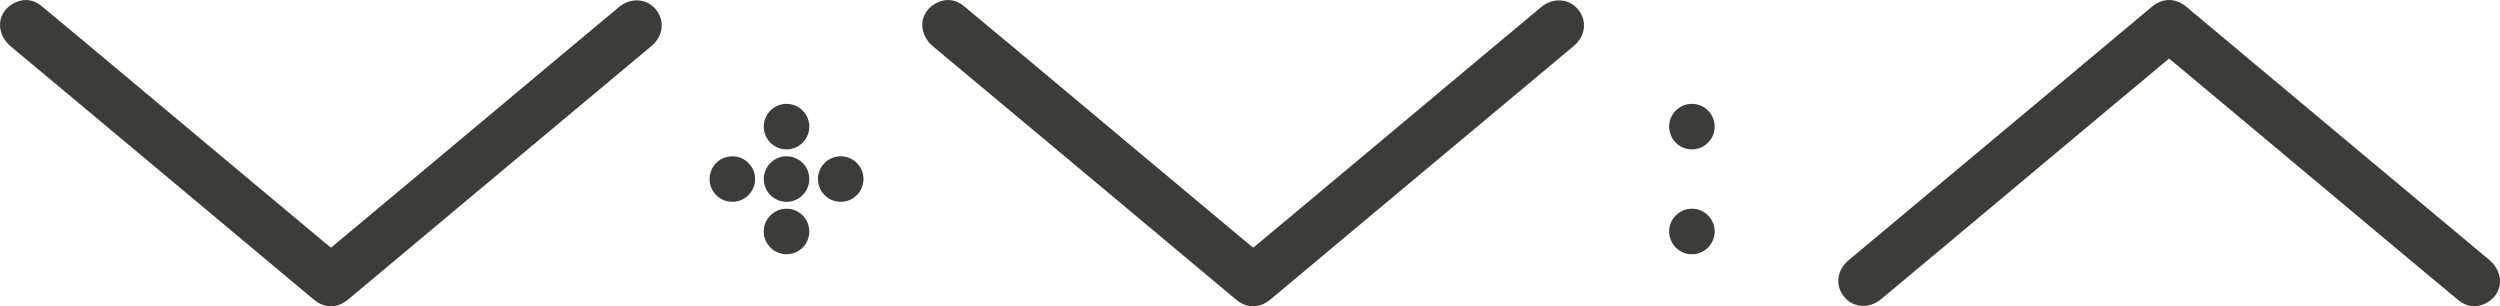 <!-- Generator: Adobe Illustrator 19.1.0, SVG Export Plug-In  -->
<svg version="1.1"
	 xmlns="http://www.w3.org/2000/svg" xmlns:xlink="http://www.w3.org/1999/xlink" xmlns:a="http://ns.adobe.com/AdobeSVGViewerExtensions/3.0/"
	 x="0px" y="0px" width="244.094px" height="29.903px" viewBox="0 0 244.094 29.903"
	 style="enable-background:new 0 0 244.094 29.903;" xml:space="preserve">
<style type="text/css">
	.st0{fill:#3C3C3B;}
</style>
<defs>
</defs>
<path class="st0" d="M32.319,24.181c2.705-2.258,5.371-4.479,8.033-6.705c4.699-3.928,9.395-7.86,14.093-11.789
	c1.997-1.67,3.996-3.337,5.996-5.002c1.136-0.945,2.695-0.845,3.583,0.223c0.924,1.112,0.74,2.62-0.436,3.602
	c-6.433,5.372-12.865,10.743-19.296,16.117c-3.433,2.868-6.86,5.743-10.293,8.61c-1.062,0.887-2.315,0.888-3.367,0.01
	c-5.938-4.963-11.873-9.929-17.811-14.892C8.906,11.083,4.991,7.812,1.072,4.548c-1.563-1.302-1.397-3.432,0.375-4.287
	C2.373-0.186,3.288-0.051,4.08,0.606c2.685,2.226,5.359,4.465,8.034,6.701c3.648,3.049,7.293,6.101,10.94,9.151
	c2.861,2.393,5.724,4.783,8.587,7.174C31.854,23.809,32.07,23.98,32.319,24.181z"/>
<path class="st0" d="M122.367,24.181c2.706-2.258,5.371-4.479,8.033-6.705c4.699-3.928,9.395-7.86,14.093-11.789
	c1.997-1.67,3.996-3.337,5.996-5.002c1.136-0.945,2.695-0.845,3.583,0.223c0.924,1.112,0.74,2.62-0.436,3.602
	c-6.433,5.372-12.865,10.743-19.296,16.117c-3.433,2.868-6.86,5.743-10.293,8.61c-1.062,0.887-2.315,0.888-3.367,0.01
	c-5.938-4.963-11.873-9.929-17.811-14.892c-3.914-3.271-7.829-6.542-11.749-9.806c-1.563-1.302-1.397-3.432,0.375-4.287
	c0.926-0.447,1.841-0.312,2.634,0.345c2.685,2.226,5.359,4.465,8.034,6.701c3.648,3.049,7.293,6.101,10.94,9.151
	c2.861,2.393,5.724,4.783,8.587,7.174C121.902,23.809,122.119,23.98,122.367,24.181z"/>
<path class="st0" d="M211.776,5.723c-2.705,2.258-5.371,4.479-8.033,6.705c-4.699,3.928-9.395,7.86-14.093,11.789
	c-1.997,1.67-3.996,3.337-5.996,5.002c-1.136,0.945-2.695,0.845-3.583-0.223c-0.924-1.112-0.74-2.62,0.436-3.602
	c6.433-5.372,12.865-10.743,19.296-16.117c3.433-2.868,6.86-5.743,10.293-8.61c1.062-0.887,2.315-0.888,3.367-0.01
	c5.938,4.963,11.873,9.929,17.811,14.892c3.914,3.271,7.829,6.542,11.749,9.806c1.563,1.302,1.397,3.432-0.375,4.287
	c-0.926,0.447-1.841,0.312-2.634-0.345c-2.685-2.226-5.359-4.465-8.034-6.701c-3.648-3.049-7.293-6.101-10.94-9.151
	c-2.861-2.393-5.724-4.783-8.587-7.174C212.241,6.094,212.024,5.923,211.776,5.723z"/>
<circle class="st0" cx="165.194" cy="12.363" r="2.223"/>
<circle class="st0" cx="165.194" cy="22.601" r="2.223"/>
<circle class="st0" cx="76.795" cy="12.363" r="2.223"/>
<circle class="st0" cx="76.795" cy="22.601" r="2.223"/>
<circle class="st0" cx="76.795" cy="17.482" r="2.223"/>
<circle class="st0" cx="82.085" cy="17.482" r="2.223"/>
<circle class="st0" cx="71.504" cy="17.482" r="2.223"/>
</svg>